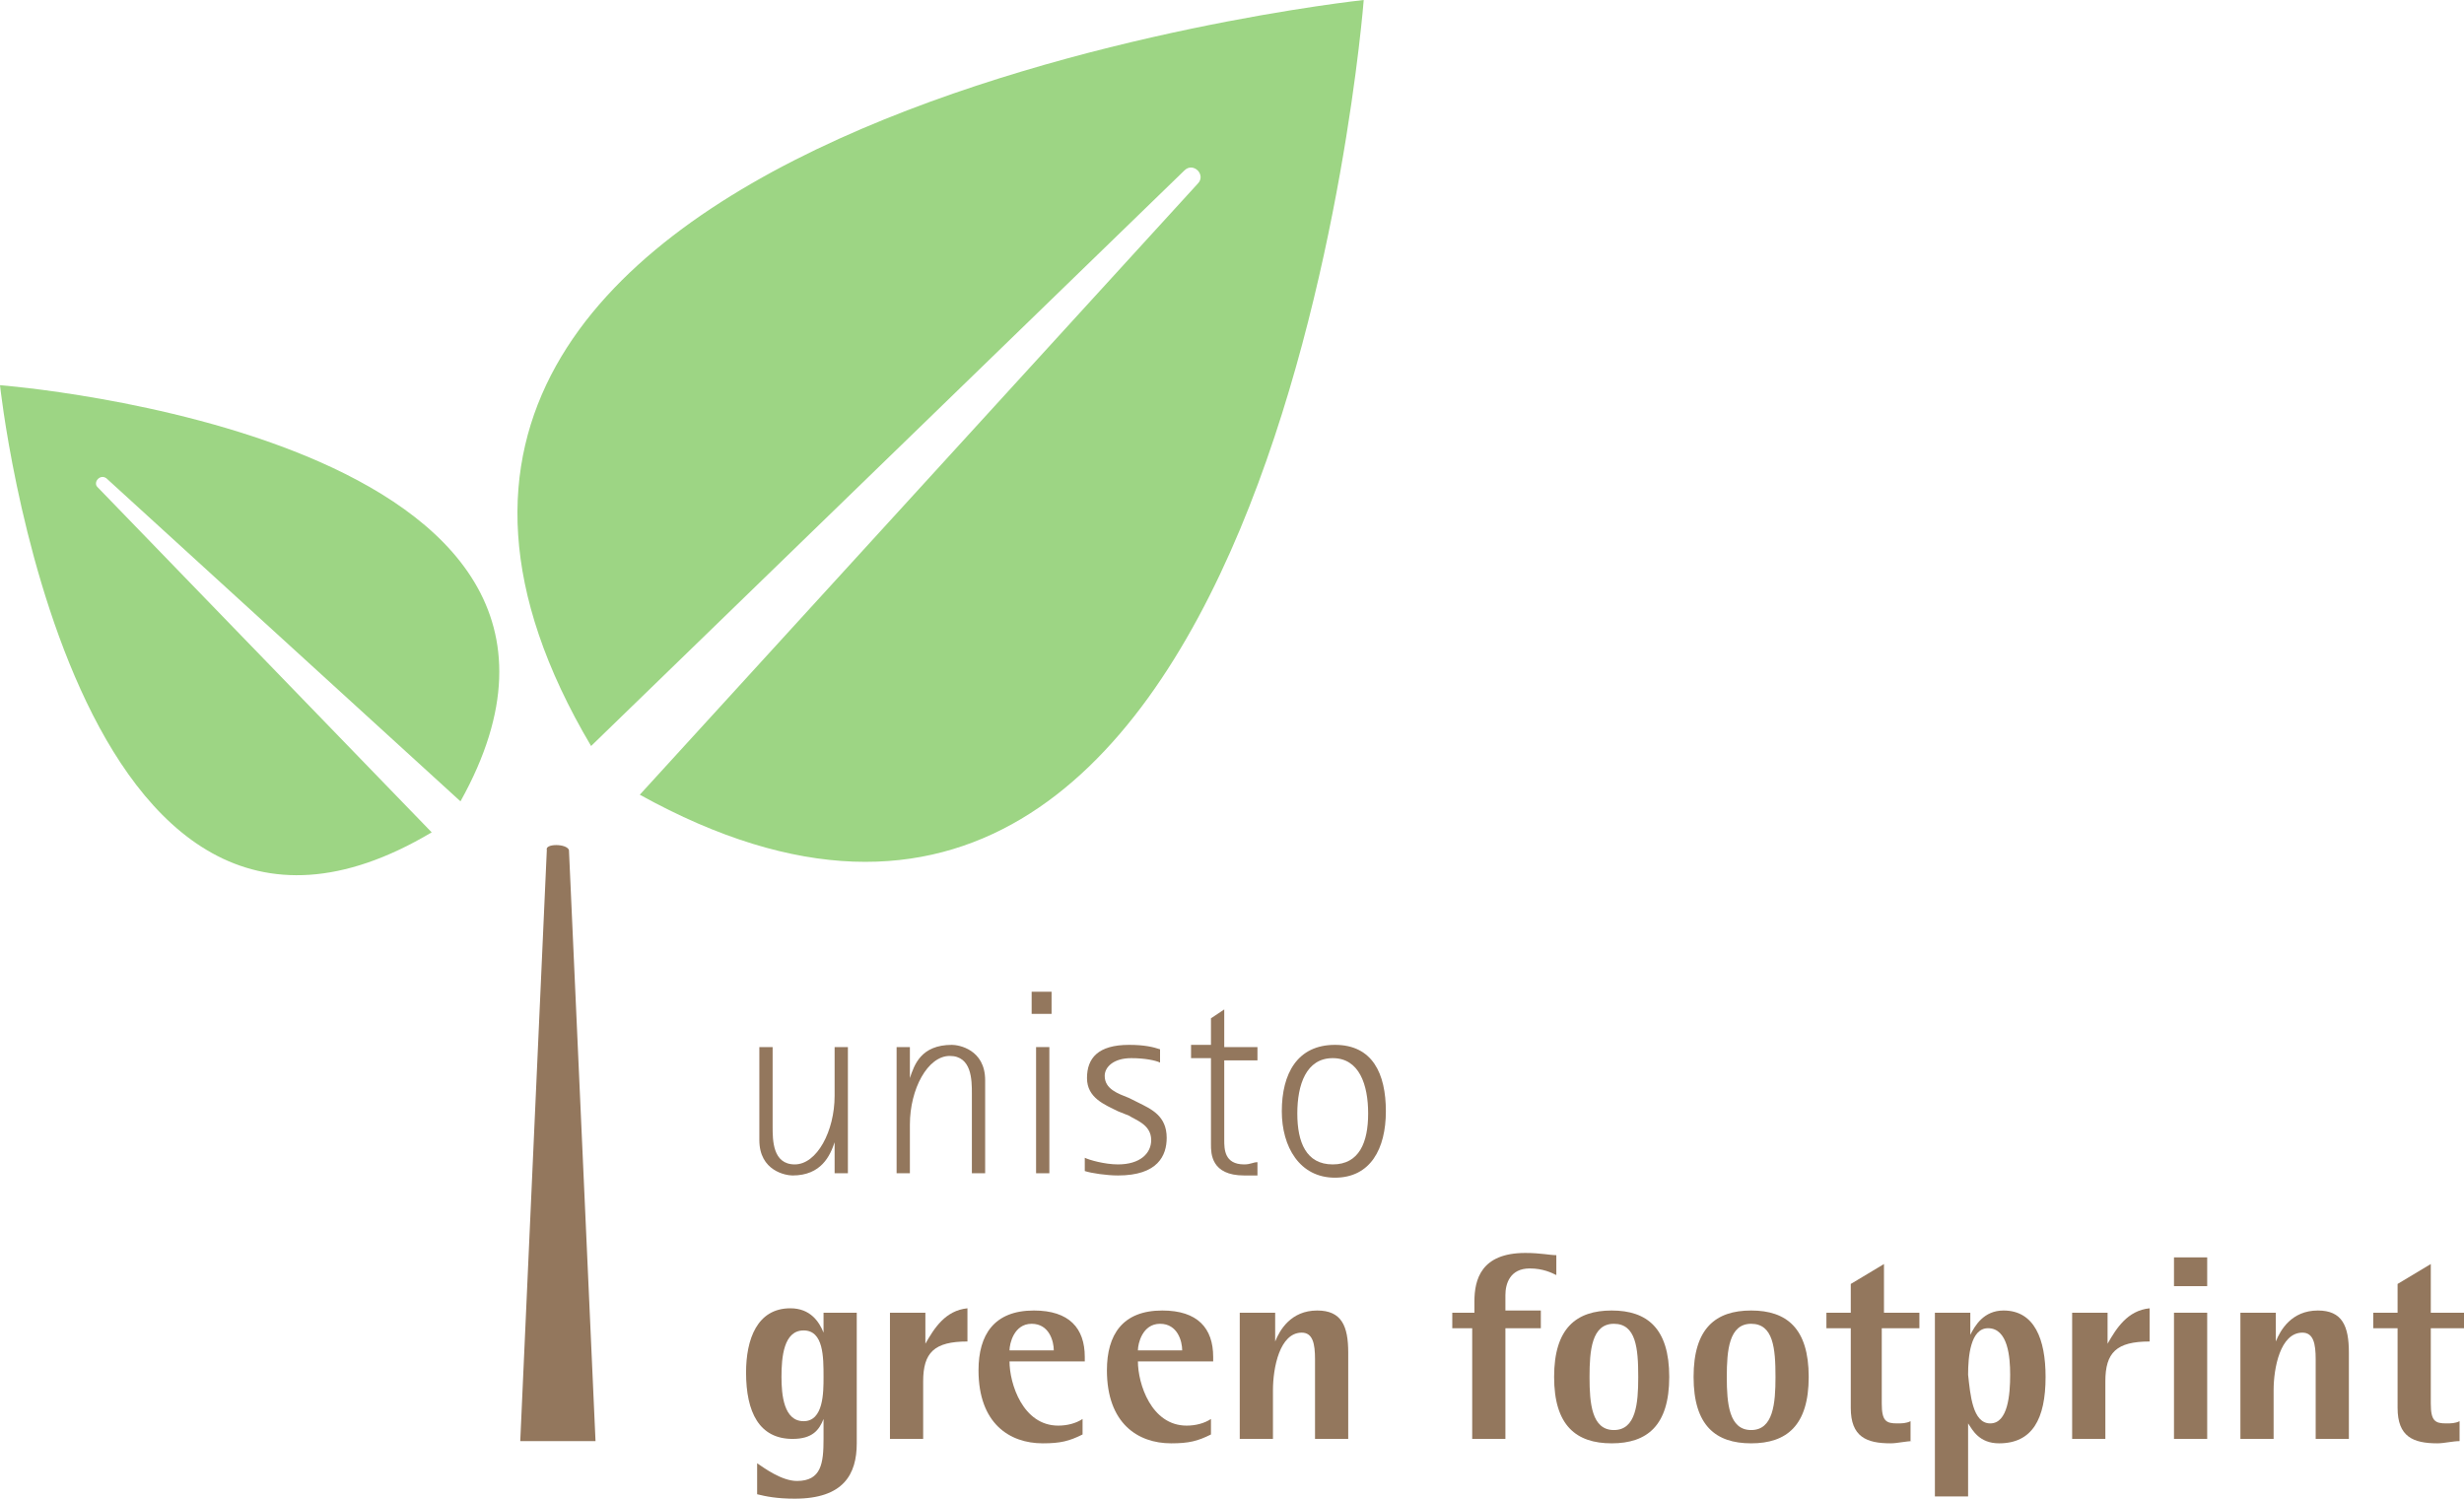 <?xml version="1.0" encoding="utf-8"?>
<!-- Generator: Adobe Illustrator 22.0.1, SVG Export Plug-In . SVG Version: 6.00 Build 0)  -->
<svg version="1.1" id="Ebene_1" xmlns="http://www.w3.org/2000/svg" xmlns:xlink="http://www.w3.org/1999/xlink" x="0px" y="0px"
	 viewBox="0 0 111.3 67.7" style="enable-background:new 0 0 111.3 67.7;" xml:space="preserve">
<style type="text/css">
	.st0{fill:#93775D;}
	.st1{fill:#9DD584;}
</style>
<g>
	<g>
		<path class="st0" d="M37.7,51.6L37.7,51.6c-0.2,0.6-0.6,1.5-1.9,1.5c-0.3,0-1.5-0.2-1.5-1.6v-4.2h0.6v3.6c0,0.6,0,1.7,1,1.7
			c1,0,1.8-1.5,1.8-3.1v-2.2h0.6V53h-0.6V51.6z"/>
		<path class="st0" d="M40.5,47.3h0.6v1.4h0c0.2-0.6,0.5-1.5,1.9-1.5c0.3,0,1.5,0.2,1.5,1.6V53h-0.6v-3.6c0-0.6,0-1.7-1-1.7
			c-1,0-1.8,1.5-1.8,3.1V53h-0.6V47.3z"/>
		<path class="st0" d="M46.6,44.8h0.9v1h-0.9V44.8z M46.8,47.3h0.6V53h-0.6V47.3z"/>
		<path class="st0" d="M51.4,49.8c0.6,0.3,1.3,0.6,1.3,1.6c0,0.8-0.4,1.7-2.2,1.7c-0.5,0-1.2-0.1-1.5-0.2v-0.6
			c0.2,0.1,0.9,0.3,1.5,0.3c1,0,1.5-0.5,1.5-1.1c0-0.7-0.7-0.9-1-1.1l-0.5-0.2c-0.6-0.3-1.4-0.6-1.4-1.5c0-0.9,0.5-1.5,1.9-1.5
			c0.7,0,1.1,0.1,1.4,0.2V48c-0.2-0.1-0.7-0.2-1.3-0.2c-0.8,0-1.2,0.4-1.2,0.8c0,0.6,0.6,0.8,1.1,1L51.4,49.8z"/>
		<path class="st0" d="M56.8,53.1c-0.2,0-0.4,0-0.6,0c-1.5,0-1.5-1-1.5-1.4v-3.9h-0.9v-0.6h0.9V46l0.6-0.4v1.7h1.5v0.6h-1.5v3.6
			c0,0.4,0,1.1,0.9,1.1c0.3,0,0.4-0.1,0.6-0.1V53.1z"/>
		<path class="st0" d="M57.9,50.2c0-1.7,0.7-3,2.4-3s2.3,1.3,2.3,3c0,1.7-0.7,3-2.3,3S57.9,51.8,57.9,50.2z M60.2,52.6
			c1.2,0,1.6-1,1.6-2.3s-0.4-2.5-1.6-2.5c-1.2,0-1.6,1.2-1.6,2.5S59,52.6,60.2,52.6z"/>
	</g>
	<g>
		<path class="st0" d="M38.7,65.2c0,1.4-0.6,2.5-2.8,2.5c-0.8,0-1.3-0.1-1.7-0.2v-1.4c0.3,0.2,1.1,0.8,1.8,0.8
			c1.1,0,1.2-0.8,1.2-1.9v-0.9h0C37,64.6,36.7,65,35.8,65c-1.5,0-2.1-1.2-2.1-3c0-1.5,0.5-2.9,2-2.9c0.9,0,1.3,0.6,1.5,1.1h0v-0.9
			h1.5V65.2z M36.3,64.2c0.9,0,0.9-1.3,0.9-2c0-0.9,0-2.1-0.9-2.1s-1,1.2-1,2.1C35.3,63,35.4,64.2,36.3,64.2z"/>
		<path class="st0" d="M40.3,59.3h1.5v1.4h0c0.4-0.7,0.9-1.5,1.9-1.6v1.5c-1.5,0-2,0.5-2,1.8V65h-1.5V59.3z"/>
		<path class="st0" d="M48.9,64.8c-0.6,0.3-1,0.4-1.8,0.4c-1.5,0-2.9-0.9-2.9-3.3c0-1.6,0.7-2.7,2.5-2.7c1.6,0,2.3,0.8,2.3,2.1v0.2
			h-3.4c0,1,0.6,2.9,2.2,2.9c0.4,0,0.8-0.1,1.1-0.3V64.8z M47.6,61c0-0.4-0.2-1.2-1-1.2c-0.8,0-1,0.9-1,1.2H47.6z"/>
		<path class="st0" d="M54.7,64.8c-0.6,0.3-1,0.4-1.8,0.4c-1.5,0-2.9-0.9-2.9-3.3c0-1.6,0.7-2.7,2.5-2.7c1.6,0,2.3,0.8,2.3,2.1v0.2
			h-3.4c0,1,0.6,2.9,2.2,2.9c0.4,0,0.8-0.1,1.1-0.3V64.8z M53.4,61c0-0.4-0.2-1.2-1-1.2c-0.8,0-1,0.9-1,1.2H53.4z"/>
		<path class="st0" d="M56.1,59.3h1.5v1.3h0c0.2-0.5,0.7-1.4,1.9-1.4c1.1,0,1.4,0.7,1.4,1.9V65h-1.5v-3.6c0-0.7-0.1-1.2-0.6-1.2
			c-1,0-1.3,1.6-1.3,2.6V65h-1.5V59.3z"/>
		<path class="st0" d="M66.6,60h-1v-0.7h1v-0.5c0-1,0.3-2.2,2.3-2.2c0.7,0,1.1,0.1,1.4,0.1v0.9c-0.2-0.1-0.6-0.3-1.2-0.3
			c-0.9,0-1.1,0.7-1.1,1.2v0.7h1.6V60h-1.6v5h-1.5V60z"/>
		<path class="st0" d="M70.2,62.2c0-2.2,1-3,2.6-3s2.6,0.8,2.6,3s-1,3-2.6,3S70.2,64.4,70.2,62.2z M72.9,64.6c1,0,1.1-1.2,1.1-2.4
			c0-1.3-0.1-2.4-1.1-2.4c-1,0-1.1,1.2-1.1,2.4C71.8,63.4,71.9,64.6,72.9,64.6z"/>
		<path class="st0" d="M76.5,62.2c0-2.2,1-3,2.6-3s2.6,0.8,2.6,3s-1,3-2.6,3S76.5,64.4,76.5,62.2z M79.1,64.6c1,0,1.1-1.2,1.1-2.4
			c0-1.3-0.1-2.4-1.1-2.4c-1,0-1.1,1.2-1.1,2.4C78,63.4,78.1,64.6,79.1,64.6z"/>
		<path class="st0" d="M86.4,65.1c-0.3,0-0.7,0.1-1,0.1c-1.1,0-1.8-0.3-1.8-1.6V60h-1.1v-0.7h1.1V58l1.5-0.9v2.2h1.6V60H85v3.4
			c0,0.8,0.2,0.9,0.7,0.9c0.2,0,0.4,0,0.6-0.1V65.1z"/>
		<path class="st0" d="M87.5,59.3h1.5v1h0c0.2-0.4,0.6-1.1,1.5-1.1c1.4,0,1.9,1.3,1.9,3c0,1.9-0.6,3-2.1,3c-0.9,0-1.2-0.6-1.4-0.9h0
			v3.3h-1.5V59.3z M89.9,64.3c0.8,0,0.9-1.3,0.9-2.2c0-0.8-0.1-2.1-1-2.1c-0.8,0-0.9,1.3-0.9,2.1C89,63,89.1,64.3,89.9,64.3z"/>
		<path class="st0" d="M93.7,59.3h1.5v1.4h0c0.4-0.7,0.9-1.5,1.9-1.6v1.5c-1.5,0-2,0.5-2,1.8V65h-1.5V59.3z"/>
		<path class="st0" d="M98.2,56.8h1.5v1.3h-1.5V56.8z M98.2,59.3h1.5V65h-1.5V59.3z"/>
		<path class="st0" d="M101.3,59.3h1.5v1.3h0c0.2-0.5,0.7-1.4,1.9-1.4c1.1,0,1.4,0.7,1.4,1.9V65h-1.5v-3.6c0-0.7-0.1-1.2-0.6-1.2
			c-1,0-1.3,1.6-1.3,2.6V65h-1.5V59.3z"/>
		<path class="st0" d="M111.1,65.1c-0.3,0-0.7,0.1-1,0.1c-1.1,0-1.8-0.3-1.8-1.6V60h-1.1v-0.7h1.1V58l1.5-0.9v2.2h1.6V60h-1.6v3.4
			c0,0.8,0.2,0.9,0.7,0.9c0.2,0,0.4,0,0.6-0.1V65.1z"/>
	</g>
	<path class="st0" d="M25.7,38.4l1.2,26.7h-1.7h-1.7l1.2-26.7C24.6,38.1,25.6,38.1,25.7,38.4"/>
	<path class="st1" d="M61.6,0c0,0-51.6,5.5-34.9,33.7l26.8-26c0.4-0.4,1,0.2,0.6,0.6L28.9,35.9C57.6,51.8,61.6,0,61.6,0"/>
	<path class="st1" d="M0,17.4c0,0,3.2,29.9,19.5,20.2L4.4,22c-0.2-0.2,0.1-0.6,0.4-0.4l16,14.6C30,19.7,0,17.4,0,17.4"/>
</g>
</svg>
